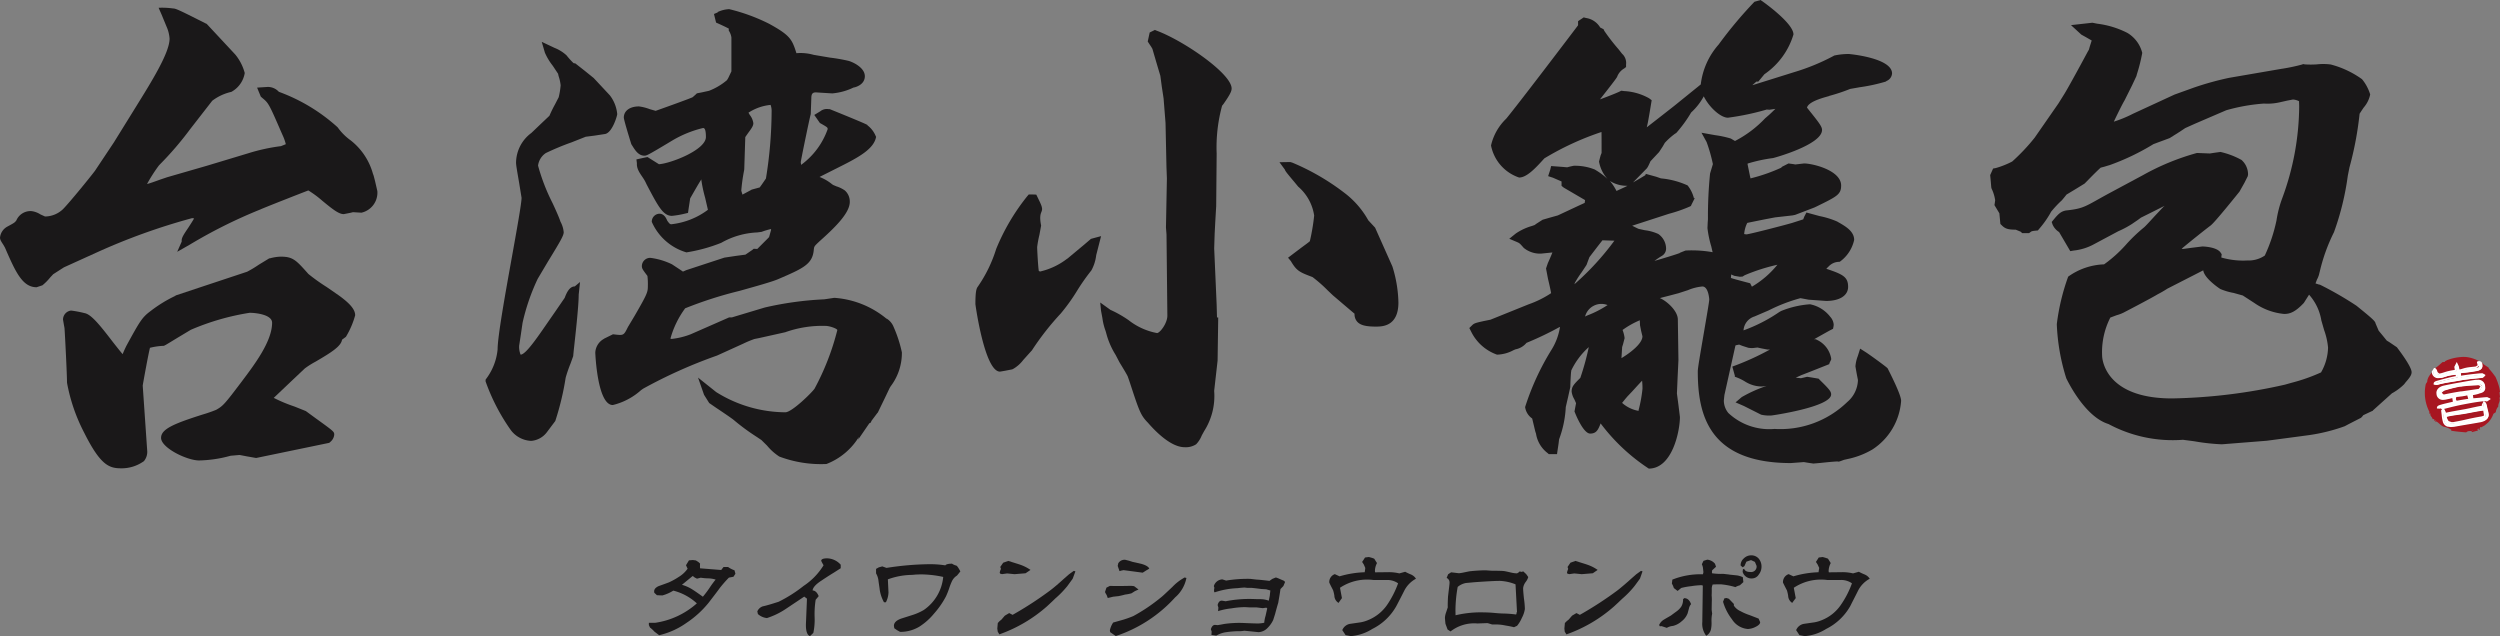 <svg xmlns="http://www.w3.org/2000/svg" width="128.454" height="32.685" viewBox="0 0 128.454 32.685"><rect x="0" y="0" width="128.454" height="32.685" fill="#808080" stroke="none"/><g transform="translate(-968.275 -340.178)"><path d="M1017,380.166l.132.083.1.089c-.011-.022-.012.037-.012.179l.005.06,1.086.086.119-.153h.235a1.267,1.267,0,0,0,.329.169l.047.177-.1.154-.235.045a6.577,6.577,0,0,0-.469.535c-.1.142-.293.392-.57.753a5.071,5.071,0,0,1-1.145,1.041,3.983,3.983,0,0,1-1.4.63l-.239-.181a1.832,1.832,0,0,0-.232-.215l-.058-.126v-.114h.315a4.1,4.1,0,0,0,2.151-1,2.789,2.789,0,0,0-1.209-.655,2.089,2.089,0,0,1-.564.248l-.278-.012-.137-.128-.005-.054c-.008-.114.065-.209.228-.285.257-.091.431-.156.526-.191a3.53,3.53,0,0,0,.5-.276,1.522,1.522,0,0,0,.464-.428l-.082-.179.152-.25.2-.017.148.02m-.709,1.253a2.024,2.024,0,0,1,.561.256c.06.037.231.153.515.356a5.308,5.308,0,0,0,.338-.447,4.871,4.871,0,0,1,.317-.433,1.41,1.41,0,0,0-.379-.063,2.529,2.529,0,0,1-.384-.034l-.194.05-.118-.06-.094-.073-.021.005Z" transform="translate(-12.979 -11.198)" fill="#1a1819"/><path d="M1026.617,380.364v.178l-.351.225c-.146.088-.358.222-.638.41-.3.194-.446.366-.455.508.127,0,.234.1.313.29l-.156.187a4.768,4.768,0,0,0-.054.889,3.288,3.288,0,0,1-.065.813l-.174.166c-.153-.06-.222-.285-.205-.671l.051-1.253-.139-.107-.916.612a3.879,3.879,0,0,1-1,.491.813.813,0,0,1-.466-.207l-.03-.135a.464.464,0,0,1,.284-.261c.184-.038.453-.119.81-.234a7.147,7.147,0,0,0,1.286-.816,3.386,3.386,0,0,0,1.024-1.059l-.064-.113-.057-.114c0-.087.107-.13.31-.13a.969.969,0,0,1,.693.329" transform="translate(-15.145 -11.167)" fill="#1a1819"/><path d="M1034.707,380.411a.665.665,0,0,0,.223.1c.039.013.112.114.208.3l-.173.212a.692.692,0,0,0-.258.287,3.237,3.237,0,0,0-.143.366,4.169,4.169,0,0,1-.162.41,4.407,4.407,0,0,1-.614.888,3.208,3.208,0,0,1-.764.679,1.9,1.9,0,0,1-.981.264l-.155-.086-.145-.1-.019-.124c0-.168.14-.3.419-.388l.57-.181a2.831,2.831,0,0,0,.544-.245,2.322,2.322,0,0,0,1-1.7,5.557,5.557,0,0,0-1.168-.13l-.247.009c-.129.014-.21.018-.243.018a3.694,3.694,0,0,0-1.186.228l.032.676a1.2,1.2,0,0,1-.132.5l-.1,0a1.917,1.917,0,0,1-.22-.652c-.009-.093-.034-.237-.06-.431a.964.964,0,0,0-.127-.4v-.23l.142-.08.18-.049.214.078a15.036,15.036,0,0,1,2.234-.191,5.12,5.12,0,0,1,.79.06c.04-.058.158-.086.346-.086" transform="translate(-17.518 -11.272)" fill="#1a1819"/><path d="M1039.566,383.987l-.081-.137-.022-.159.025-.284.093-.1.1-.081c.1-.116.155-.184.174-.2l.219-.13.175.091a18.22,18.22,0,0,0,1.931-1.255c.178-.134.42-.339.721-.613l.247-.216.245-.177.083.026-.135.367c0,.011-.1.141-.283.394a4.986,4.986,0,0,1-.622.639c-.078.079-.22.213-.423.4a7.479,7.479,0,0,1-2.446,1.438m.459-3.774c.367.115.562.175.589.186a2.216,2.216,0,0,1,.554.276l-.253.172-.567.047-.192-.019-.189-.019-.264.037-.1-.03-.017-.057.028-.1.036-.083-.036-.1.151-.218Z" transform="translate(-19.945 -11.217)" fill="#1a1819"/><path d="M1047.4,381.475c.227.009.542.009.948,0a1.363,1.363,0,0,1,.3.014l.227.171-.187.085-.174.111a2.163,2.163,0,0,1-.332.065c-.072.022-.178.048-.33.079l-.276.03-.281.068-.055-.148-.076-.128-.006-.049.069-.208.177-.09m3.832-.435.1.028a1.758,1.758,0,0,1-.582,1,7.125,7.125,0,0,1-3.047,1.984l-.288-.2-.016-.094a1.13,1.13,0,0,1,.17-.4l.524-.148a5.316,5.316,0,0,0,.51-.184,8.982,8.982,0,0,0,1.413-.952c.091-.068.284-.252.594-.545a2.554,2.554,0,0,1,.621-.48m-3.027-.912.181.046.176.057c.283.061.443.1.477.109.214.063.345.145.386.237l-.181.11-.156.1-.983-.13-.1.019-.092.027h-.02l-.091-.263.026-.129a.372.372,0,0,1,.374-.184" transform="translate(-22.101 -11.193)" fill="#1a1819"/><path d="M1058.021,381.406l.035-.005a1.742,1.742,0,0,1,.2.08c.127.054.2.084.212.093l.046.048v.027l-.081.191-.15.155c-.02.159-.06.394-.115.711-.047.151-.1.34-.159.567-.026.081-.057.184-.1.313a1.434,1.434,0,0,1-.3.418.679.679,0,0,1-.447.205c-.022,0-.265-.027-.735-.073a1.582,1.582,0,0,1-.356.024,4.922,4.922,0,0,0-.558.048,1.356,1.356,0,0,0-.526.18l-.25-.036.011-.171-.041-.123c.046-.149.122-.222.213-.222l.067.006.067.006.162-.026.16-.031a5.368,5.368,0,0,1,1.029-.052c.317.014.569.024.744.024a1.857,1.857,0,0,0,.3-.037,1.729,1.729,0,0,1,.071-.362c.038-.17.066-.3.083-.376l-.045-.037-.188.025-.325-.04h-.051l-.051,0-.245,0-.241-.013a4.529,4.529,0,0,0-.7.065,3.44,3.44,0,0,0-.68.141l.017-.179-.039-.135c.039-.152.107-.225.219-.225l.192.032a6.186,6.186,0,0,1,1.18-.119c.07,0,.166,0,.3.005s.225.006.291.006a1.234,1.234,0,0,1,.446.079l.052-.256c.013-.135.024-.226.031-.268l-.218-.063-.25-.014c-.091-.012-.254-.034-.485-.058h-.229l-.078-.009-.076-.009-.183.014-.184.02a4.159,4.159,0,0,0-1.164.215l-.03-.054.005-.11.015-.071-.03-.086a.48.48,0,0,1,.438-.347l.193.062a6.8,6.8,0,0,1,1.234-.088l.174.019.157.018c.14.006.357.03.664.066l.143-.1.161-.067" transform="translate(-24.216 -11.55)" fill="#1a1819"/><path d="M1065.211,379.943a1.821,1.821,0,0,1,.26.082l.143.225a.9.9,0,0,0-.106.413l.011.063.643-.007a2.284,2.284,0,0,1,.6.062l.3-.084a2.947,2.947,0,0,0,.3.141.554.554,0,0,1,.254.217,1.437,1.437,0,0,0-.6.614c-.091.182-.225.442-.407.79a2.875,2.875,0,0,1-1.236,1.176,2.4,2.4,0,0,1-1.1.369l-.271-.05-.171-.258a.524.524,0,0,1,.4-.323l.547-.079a1.765,1.765,0,0,0,.385-.116,2.186,2.186,0,0,0,.966-.772,4.875,4.875,0,0,0,.569-1.115.957.957,0,0,0-.591-.171h-.678a2.5,2.5,0,0,0-1.716.4l.1.529c-.016.027-.078.107-.175.248a.446.446,0,0,1-.214-.369,1.847,1.847,0,0,0-.063-.273c-.006-.014-.04-.086-.107-.21l-.091-.189a.427.427,0,0,1,.285-.437l.243.113a5.072,5.072,0,0,1,1.291-.21c.022-.131.03-.206.03-.223l-.075-.173-.086-.134.149-.228.2-.025" transform="translate(-26.587 -11.141)" fill="#1a1819"/><path d="M1075.119,381.044l.079-.046.061-.055.083.024.1-.024.149.139.106.151a.741.741,0,0,1-.132.253.646.646,0,0,0-.131.317c0,.117.017.3.042.532a4.7,4.7,0,0,1,.048.538,1.387,1.387,0,0,1-.152.451,1.672,1.672,0,0,1-.25.414l-.159.073c-.094-.027-.245-.057-.448-.091a2.337,2.337,0,0,0-.447-.051h-.23l-.23-.07-.524.019a1.964,1.964,0,0,0-1.379.409l-.154-.1-.108-.294-.016-.156-.011-.138a.9.9,0,0,1,.055-.276c.053-.156.081-.246.091-.271-.006-.127,0-.315.013-.564.045-.39.078-.626.078-.705a.253.253,0,0,0-.149-.245l.076-.189.155-.1.2.024.2.024a2.147,2.147,0,0,0,.25-.04l.282-.058a8.071,8.071,0,0,1,.842-.053l.165.012.156.01c.318,0,.524.006.624.017.057.008.17.032.335.071a1.621,1.621,0,0,0,.337.048m-.945.387q-.288,0-1.221.065c-.1.008-.251.024-.468.043a.923.923,0,0,0-.42.2,6.869,6.869,0,0,0-.115,1.226l.005.231a5.624,5.624,0,0,1,1.5-.146c.111,0,.277.006.5.027s.39.03.5.03a6.127,6.127,0,0,1,.612.05l.017-.035.005-.07.023-.018-.076-1.427a2.415,2.415,0,0,0-.862-.179" transform="translate(-28.898 -11.405)" fill="#1a1819"/><path d="M1080.043,383.987l-.084-.137-.017-.159.025-.284.1-.1.1-.081c.1-.116.157-.184.174-.2l.219-.13.176.091a18.518,18.518,0,0,0,1.931-1.255c.174-.134.415-.339.72-.613l.246-.216.245-.177.078.026-.128.367c-.006.011-.1.141-.287.394a4.78,4.78,0,0,1-.619.639c-.084.079-.222.213-.427.4a7.418,7.418,0,0,1-2.445,1.438m.458-3.774c.367.115.565.175.589.186a2.125,2.125,0,0,1,.554.276l-.249.172-.569.047-.187-.019-.194-.019-.261.037-.1-.03-.016-.057.03-.1.032-.083-.032-.1.148-.218Z" transform="translate(-31.286 -11.217)" fill="#1a1819"/><path d="M1087.992,382.018c.16,0,.279.1.354.307a.505.505,0,0,0-.11.225l-.066.245a.949.949,0,0,1-.305.409,1.027,1.027,0,0,1-.448.24.783.783,0,0,0-.318.1l-.268-.088-.092.008-.034-.068a.611.611,0,0,1,.263-.285c.073-.045.189-.111.343-.2.017-.012.107-.081.271-.2a.985.985,0,0,0,.266-.268.7.7,0,0,0,.086-.37l.06-.055m1.181-1.977a.576.576,0,0,1,.4.21l.053.154-.2.183-.011.1.011.053a3.349,3.349,0,0,0,.582.029l.277.032c.01.007.131.017.362.041a1,1,0,0,1,.357.1l.027.251-.182.164a.882.882,0,0,0-.227.093,3.859,3.859,0,0,0-.742-.143l-.217,0-.208.008a.532.532,0,0,0-.047.267c0,.181-.006.284-.006.3a2.4,2.4,0,0,1,.006.334l-.006.4.025.2a1.759,1.759,0,0,0-.032.41,1.571,1.571,0,0,1-.03.4.51.51,0,0,1-.243.324,1.007,1.007,0,0,1-.2-.714c0-.189.012-.809.025-1.867l-.076-.019a4.41,4.41,0,0,0-.533.053,3.435,3.435,0,0,0-.5.091l-.186.153-.194-.15a.931.931,0,0,0-.1-.226l.024-.206a3.9,3.9,0,0,1,1.571-.274l.025-.107-.025-.24a.759.759,0,0,0-.055-.168l.084-.177Zm.995,1.97.119.04.256.266v.086a.794.794,0,0,0,.343.285,2.716,2.716,0,0,0,.462.2c.26.1.412.16.468.182l.078.182q0,.132-.255.251a.933.933,0,0,1-.376.1,1.062,1.062,0,0,1-.818-.5,2.7,2.7,0,0,1-.458-.9l.07-.176Zm1.259-2.193a.5.5,0,0,1,.392.168.626.626,0,0,1,.144.42.635.635,0,0,1-.136.392.415.415,0,0,1-.347.207.469.469,0,0,1-.487-.342l.014-.125.063-.028c.04.108.146.164.324.164a.28.28,0,0,0,.316-.314l-.086-.205-.2-.093-.239.082-.1.227-.089.062-.107-.094a.47.47,0,0,1,.166-.364.533.533,0,0,1,.375-.157" transform="translate(-33.181 -11.106)" fill="#1a1819"/><path d="M1097.595,379.943a2.187,2.187,0,0,1,.263.082l.141.225a.946.946,0,0,0-.109.413l.011.063.644-.007a2.292,2.292,0,0,1,.6.062l.3-.084a2.63,2.63,0,0,0,.3.141.569.569,0,0,1,.258.217,1.428,1.428,0,0,0-.6.614c-.089.182-.225.442-.4.79a2.9,2.9,0,0,1-1.24,1.176,2.4,2.4,0,0,1-1.1.369l-.271-.05-.171-.258a.527.527,0,0,1,.4-.323l.545-.079a1.756,1.756,0,0,0,.387-.116,2.139,2.139,0,0,0,.961-.772,4.735,4.735,0,0,0,.575-1.115.956.956,0,0,0-.592-.171h-.676a2.513,2.513,0,0,0-1.72.4l.1.529c-.016.027-.08.107-.181.248a.452.452,0,0,1-.209-.369,1.989,1.989,0,0,0-.062-.273c-.009-.014-.044-.086-.109-.21l-.094-.189a.43.43,0,0,1,.289-.437l.245.113a5.048,5.048,0,0,1,1.291-.21c.021-.131.035-.206.035-.223l-.08-.173-.088-.134.146-.228.21-.025" transform="translate(-35.658 -11.141)" fill="#1a1819"/><path d="M1146.54,367.928l.058.051Z" transform="translate(-49.945 -7.775)" fill="#a71621" fill-rule="evenodd"/><path d="M1142.256,370.435l-.061-.037Z" transform="translate(-48.728 -8.467)" fill="#a71621" fill-rule="evenodd"/><path d="M1143.051,370.706l.051.007Z" transform="translate(-48.968 -8.553)" fill="#a71621" fill-rule="evenodd"/><path d="M1144.742,370.872l.029.029-.06.009Z" transform="translate(-49.433 -8.6)" fill="#a71621" fill-rule="evenodd"/><path d="M1145.2,367.283l.026.156-.029.042.029.239-.031.029c.061.205-.071.278-.056.455a.492.492,0,0,0-.128.289l-.124.085a1.249,1.249,0,0,1-.266.442l-.181.153-.181.1-.041-.018-.044.08.04.032-.088.043.024-.069-.084.015.025.08-.3.081-.037-.056c-.145.007-.173-.007-.268.071-.274-.025-.527-.043-.768-.087l0-.059-.147-.072-.158-.058c-.214-.017-.3-.212-.469-.288l-.041.032.01-.1-.081.039.02-.089h-.088c-.023-.123-.146-.153-.11-.287l-.074,0,.022-.08a2.137,2.137,0,0,1-.188-1.44l.073-.112c.01-.283.233-.417.33-.633a5.341,5.341,0,0,0,.453-.377l.108-.007.033-.042.1-.053a2.5,2.5,0,0,1,.719-.16,1.377,1.377,0,0,1,.37.016,2.049,2.049,0,0,1,.755.311l.021.043.266.176.006.037.168.2.177.236a3.077,3.077,0,0,1,.207.6m-.051.058-.06-.051Zm-2.519,1.956-.051-.007Zm1.144.151.06-.009-.029-.028Z" transform="translate(-48.497 -7.137)" fill="#a71621" fill-rule="evenodd"/><path d="M1142.38,368.4l-.154-.01c-.014-.079.276-.146.822-.269l-.04-.275c-.262.057-.4.086-.407.086-.212.041-.363-.032-.4-.236s.094-.34.342-.4c.2-.045.478-.1.822-.16s.612-.109.821-.137c.26-.031.39.075.423.271s-.043.294-.257.331a1.586,1.586,0,0,1-.4.091l.038.25c.562-.037.853-.1.87-.021l-.14.093-.1-.022c-.389.033-.748.108-1.078.165s-.685.146-1.066.249l-.1-.009m.792-1.727a2.929,2.929,0,0,0-.369.05c-.158.037-.289.091-.386.11-.248.042-.416-.023-.446-.207-.026-.131.017-.2.075-.214.039-.007.095.047.127.179.019.08.07.123.184.1s.239-.077.4-.115c.224-.051.339-.062.392-.073l-.027-.186.076-.155.065.134c0,.007.022.076.046.2l.069-.015c.094-.012.226-.073.4-.1s.311-.031.4-.045c.117-.023.148-.053.137-.13-.014-.139-.06-.135-.014-.144a.131.131,0,0,1,.174.118c.032.18-.055.271-.3.311-.085.014-.215.032-.392.06s-.307.03-.4.047l-.015.032.014.19c.391-.068.733-.1,1.016-.131.16-.01.22-.01.23.042l-.108.1-.1.018c-.388.035-.751.075-1.081.13s-.693.1-1.075.2l-.087.022-.116-.01c-.011-.053.032-.092.186-.13a9.774,9.774,0,0,1,.976-.238Zm-.549,2.023c.33-.07.656-.128.979-.183s.626-.143.947-.188c-.019-.165.011-.233.054-.241s.095.121.144.376a1.647,1.647,0,0,1,.059.263c.02.184-.132.318-.4.366-.666.117-.669.113-1.331.23a.722.722,0,0,1-.338-.009.314.314,0,0,1-.207-.245,2.566,2.566,0,0,1-.051-.312c-.032-.188-.041-.285,0-.293s.1.073.141.235m.766-1.421a7.886,7.886,0,0,0-.847.212c-.121.03-.166.081-.153.174l.174.15.006-.045c.57-.119.867-.153.876-.158l.89-.129.018.014.129-.2c-.02-.092-.09-.1-.223-.092-.194.025-.493.012-.87.078m-.34,1.9c.667-.121.664-.153,1.329-.269.14-.026.249-.04.271-.1.006-.024-.024-.132-.045-.306-.326.035-.647.108-.976.168s-.664.083-.99.167a.6.6,0,0,0,.121.284.324.324,0,0,0,.289.058m.728-1.472-.3.059-.341.039c-.03.125-.061.2.04.284.218-.042.465-.082.675-.113Z" transform="translate(-48.663 -7.252)" fill="#fff"/><path d="M1142.362,368.388v-.045l-.152-.009,0,.044.042-.008-.012,0h.012v0l-.012,0h0l.009.005v-.005h-.009l.009.005a.549.549,0,0,1,.206-.086c.137-.04.333-.083.585-.14l.04-.009-.046-.315-.007-.048-.047.01c-.132.029-.229.051-.3.065l-.079.017-.019,0h-.01l-.1.011a.226.226,0,0,1-.248-.209l-.007-.054c0-.139.1-.243.315-.292s.476-.1.818-.16.615-.11.819-.138l.084-.005a.257.257,0,0,1,.291.238l0,.081c0,.117-.052.161-.228.2a1.447,1.447,0,0,1-.392.091l-.045.008.04.294.007.041.042,0c.367-.025.623-.06.752-.06l.069.006.006,0,.01-.009h-.014l0,.008.01-.009h-.014l.045-.008-.026-.037-.121.081-.085-.017h-.009c-.392.035-.754.109-1.086.166s-.684.146-1.068.25l.011.043,0-.046-.1-.008,0,.045,0,.044.1.01h.018c.38-.1.732-.186,1.058-.247s.691-.133,1.077-.164l0-.046-.009.044.1.021.017,0,.154-.1.025-.017-.006-.03-.16-.076c-.143,0-.392.037-.758.06l.005.045.042-.005-.034-.25-.045.007.006.045a2.077,2.077,0,0,0,.3-.062l.073-.024.02-.009h0l-.006-.016,0,.016h0l-.006-.016,0,.016c.186-.027.3-.125.3-.286l-.01-.1a.346.346,0,0,0-.378-.313l-.094,0c-.21.028-.487.078-.824.138s-.617.114-.822.16c-.233.051-.384.189-.384.381l.007.069a.318.318,0,0,0,.336.284l.115-.012-.009-.045v.047c.029,0,.15-.033.416-.089l-.009-.045-.046.007.043.274.042-.005-.008-.046c-.27.064-.475.109-.618.151s-.226.063-.242.159v.011l0,.037.194.011v-.044m.792-1.725-.009-.044a2.637,2.637,0,0,0-.368.047c-.166.04-.3.094-.386.11l-.123.011c-.165,0-.245-.057-.269-.181l-.006-.065.042-.1,0,0,0,0,0,0,0,0,.029.023.051.122.171.14.067-.005c.114-.019.242-.079.4-.117.222-.051.333-.062.391-.074l.04-.01-.033-.21.03-.062.025.05.041-.018h-.045c0,.035.026.082.046.207l.009.046.115-.024c.1-.014.228-.074.4-.1s.307-.03.4-.048l.177-.148v-.029l-.026-.112-.008-.024,0-.007-.031.011h.031v-.011l-.031.011h-.006l.013.037.024-.037h-.037l.013.037h.005l.041-.005.081.086.008.058c0,.108-.06.161-.267.2-.083.014-.216.032-.392.059s-.3.029-.4.048l-.024,0-.025.055-.006.01.015.2,0,.05.05-.008c.39-.067.73-.1,1.013-.129l.119-.006.058.006,0,0,.045-.006-.031-.033-.1.088-.083.014.006.045,0-.045c-.389.036-.754.073-1.085.13s-.692.1-1.079.2l-.082.017-.106-.01-.006.046.044-.011v-.007l.021-.022.133-.048c.273-.075.592-.168.971-.236l.052-.011-.071-.193-.014-.04-.039.01.009.044-.04.017.053.143.042-.014-.009-.045c-.386.071-.707.163-.98.239-.132.033-.214.071-.219.156v.025l.006.032.15.015h.006l.1-.024c.379-.1.744-.135,1.073-.2s.689-.094,1.078-.132h0l.1-.016h.013l.117-.106.016-.017,0-.023-.149-.086-.125.005c-.286.027-.63.063-1.022.13l.007.045.045,0-.015-.18.014-.023-.044-.017.009.042c.09-.015.225-.024.4-.045s.307-.045.393-.06c.214-.03.344-.126.34-.289l-.006-.072a.166.166,0,0,0-.171-.16l-.054.005-.026.006-.032.046.035.14v.02l-.1.06c-.081.015-.219.02-.4.047s-.317.087-.4.1l-.071.015.009.045.042-.008-.031-.145-.011-.039,0-.011-.016,0h.016v0l-.016,0h.016v-.01l-.067-.143-.04-.083-.121.238-.006.012.032.2.045-.006-.011-.043a3.955,3.955,0,0,0-.392.073c-.165.039-.3.1-.4.113l-.048.006-.086-.071c-.034-.131-.081-.21-.164-.214h-.017l-.116.185.008.08a.319.319,0,0,0,.358.256l.137-.011c.109-.024.234-.076.392-.113a2.919,2.919,0,0,1,.371-.047l-.013-.045-.04.017Zm-.549,2.021.009.045c.328-.071.652-.127.978-.185s.63-.14.945-.186l.046-.006-.007-.043-.006-.091.012-.089.011-.015-.005-.016v.016h.005l-.005-.016v0l-.006.012h.006V368.1l-.006.012a.9.9,0,0,1,.1.343,1.264,1.264,0,0,1,.058.259v.03c0,.134-.119.242-.36.287-.666.117-.667.113-1.33.23l-.16.014-.158-.022a.266.266,0,0,1-.173-.211,1.807,1.807,0,0,1-.05-.31l-.027-.218,0-.032-.015-.007,0,.014.013-.008-.015-.007,0,.014h0l0-.008v.008h0l0-.008v.008l0,0,.083.2.011.041.043-.009-.009-.045.041-.011c-.047-.155-.068-.256-.171-.271l-.019,0,.009.045,0-.045-.068.113.029.233a1.542,1.542,0,0,0,.052.315.362.362,0,0,0,.233.278l.186.024.174-.014c.664-.119.667-.113,1.331-.231.255-.045.432-.176.435-.376l0-.04a1.184,1.184,0,0,0-.058-.267,1.754,1.754,0,0,0-.066-.286l-.115-.126h-.012l-.1.19.007.1.043-.006-.006-.045c-.325.048-.629.132-.949.189s-.648.112-.981.184l.01.043.041-.011Zm.767-1.421-.009-.044a8.017,8.017,0,0,0-.849.213l-.19.185.005.04,0,.014.184.163.06.053.022-.123-.048-.009.01.044c.574-.119.854-.151.882-.161l-.016-.041.006.043c.014,0,.308-.043.891-.13l-.006-.043-.031.033.019.015.04.034.155-.249.011-.014,0-.018-.193-.131-.076,0c-.189.025-.491.012-.875.079l.009.044.009.045c.371-.066.665-.054.867-.078h.065l.107.058.043-.009-.039-.025-.13.2.04.026.032-.034-.022-.016-.014-.014-.02,0-.884.13h-.01l0,0,0,.012,0-.014,0,0,0,.012,0-.014c-.04.006-.338.048-.87.158l-.031.007-.014.075.045.007.03-.032-.174-.151-.03.033.046-.008,0-.024.122-.1a7.237,7.237,0,0,1,.843-.212Zm-.34,1.9.01.045c.67-.119.666-.153,1.327-.269.135-.03.256-.028.305-.132l0-.029c0-.05-.028-.145-.044-.3l-.009-.045-.041.005c-.331.035-.654.109-.98.168s-.661.083-.992.166l-.042.01.009.043a.618.618,0,0,0,.135.31l.223.078.106-.009-.01-.045-.005-.044-.091.008-.161-.054a.586.586,0,0,1-.11-.26l-.044.007.012.043c.323-.082.662-.111.986-.167s.652-.132.971-.167l0-.045-.045.006c.02.155.045.266.044.287h0c0,.019-.092.053-.238.073-.664.119-.661.15-1.324.27Zm.728-1.472-.009-.044-.3.059-.336.035-.031.006-.006.029-.03.167.084.163.013.016.022-.007c.215-.04.464-.079.674-.112l.051-.007-.09-.316-.011-.04-.042.008.009.044-.045.014.079.267.042-.013,0-.045c-.212.031-.461.071-.682.113l.011.045.027-.037-.051-.092.031-.145-.047-.009.006.043.342-.037h0l.3-.058-.009-.045-.045.014Z" transform="translate(-48.646 -7.235)" fill="#fff"/><path d="M976.425,340.73l.158.36.247.6a1.825,1.825,0,0,1,.158.624c0,.726-.921,2.2-1.731,3.506l-1.133,1.828-.971,1.458c-.2.271-1.3,1.625-1.637,1.964a1.355,1.355,0,0,1-.927.382l-.236-.107a1.105,1.105,0,0,0-.453-.169.788.788,0,0,0-.783.474c-.081.111-.1.125-.453.315a.722.722,0,0,0-.388.572c0,.105.055.191.166.361l.084.144c.539,1.238.894,2.045,1.629,2.045l.3-.1a2.8,2.8,0,0,0,.407-.412l.148-.158.551-.353,1.657-.752a32.122,32.122,0,0,1,4.93-1.776l.1.014c-.077.139-.216.351-.3.481-.245.36-.338.513-.338.652l0,.06-.23.523.629-.358a25.642,25.642,0,0,1,3.657-1.823c.132-.067,2.1-.839,2.452-.972a5.3,5.3,0,0,1,.709.523c.539.446.857.694,1.109.694l.335-.065.14-.035.437.026a1.054,1.054,0,0,0,.816-1.11l-.115-.5-.073-.285-.009-.025-.032-.087a3.291,3.291,0,0,0-1.14-1.707,2.89,2.89,0,0,1-.672-.673,9.19,9.19,0,0,0-3.02-1.824.764.764,0,0,0-.574-.25l-.544.035.191.465.137.117c.258.216.316.325.9,1.675l.084.189a2.41,2.41,0,0,1,.163.461l-.248.1a9.69,9.69,0,0,0-1.684.367l-2.108.636-2.052.593-.37.125c-.2.073-.567.207-.667.222a8.235,8.235,0,0,1,.609-.951l.048-.05a16.8,16.8,0,0,0,1.557-1.814l1.135-1.46a2.544,2.544,0,0,1,.967-.453l.033-.012.043-.027a1.346,1.346,0,0,0,.627-.934,2.509,2.509,0,0,0-.489-.952l-1.431-1.535-.032-.036-.066-.03-.344-.173c-1.072-.543-1.206-.59-1.319-.59a4.061,4.061,0,0,0-.747-.035m5.713,12.867-.032.011v0l-.521.317a5.953,5.953,0,0,1-.607.366l-3.736,1.24.086-.018a6.851,6.851,0,0,0-1.313.8c-.441.326-.551.521-1.254,1.806l-.094.2-.089.207c-.14-.164-.346-.426-.512-.638-.674-.878-1.109-1.414-1.45-1.471a5.469,5.469,0,0,0-.687-.13.468.468,0,0,0-.413.468l.052.3.024.13c.028.374.129,2.4.129,2.807a9.053,9.053,0,0,0,.88,2.566c.854,1.71,1.3,1.835,1.925,1.835a1.956,1.956,0,0,0,1.111-.344l.025-.015.024-.026a.747.747,0,0,0,.154-.544l-.229-3.323c.051-.305.29-1.623.373-1.94a3.306,3.306,0,0,1,.676-.1c.059,0,.059,0,.713-.4l.712-.427a12.591,12.591,0,0,1,3.02-.872c.321,0,1.154.094,1.154.511,0,.96-.908,2.154-1.567,3.03-.882,1.167-.956,1.246-1.308,1.445a7.292,7.292,0,0,1-.694.241c-1.507.479-2.136.752-2.136,1.2,0,.51,1.327,1.16,1.957,1.16a6.454,6.454,0,0,0,1.615-.242l.464-.04.369.071.479.084,3.741-.775.038-.019.029-.029a.546.546,0,0,0,.205-.365c0-.165,0-.165-.966-.862l-.492-.36-.589-.236a7.7,7.7,0,0,1-1.06-.443l.894-.849.7-.661a4.332,4.332,0,0,1,.551-.349c.818-.478,1.316-.793,1.363-1.13l.2-.148.037-.063a4.328,4.328,0,0,0,.438-1.043c0-.289-.253-.6-.852-1.029l-.61-.422a9.636,9.636,0,0,1-.941-.672c-.638-.717-.792-.89-1.429-.89a2.311,2.311,0,0,0-.562.091" transform="translate(0 -0.15)" fill="#1a1819"/><path d="M1014.874,341l-.2.086.108.441.222.1c.087.041.307.14.436.215l-.012.079.042.077a.85.85,0,0,1,.1.294v1.743l-.161.337-.066.112a3.2,3.2,0,0,1-.925.549l-.366.08-.256.05-.055.054-.163.145c-.213.1-1.648.611-1.9.7l-.305-.087a2.38,2.38,0,0,0-.553-.14c-.47,0-.778.227-.778.572,0,.139.378,1.344.381,1.354l.009.022.043.067c.141.228.317.516.624.516.11,0,.172-.024,1.115-.588l.333-.2a5.733,5.733,0,0,1,1.563-.633c.047,0,.15,0,.15.459,0,.676-1.846,1.371-2.414,1.4l-.588-.369-.109.022-.46.1.025.2c-.023.38.276.637.435.952l.067.14c.6,1.14.849,1.609,1.3,1.609a4.658,4.658,0,0,0,.652-.111l.173-.042.026-.189.085-.558.194-.338c.194-.337.3-.517.381-.636v.046a7.139,7.139,0,0,0,.192.893l.144.624a3.832,3.832,0,0,1-1.876.742c-.055,0-.088,0-.217-.189-.048-.115-.155-.352-.4-.352a.408.408,0,0,0-.391.419,2.808,2.808,0,0,0,1.78,1.568,8.306,8.306,0,0,0,1.788-.491,4.075,4.075,0,0,1,1.849-.534l.229-.031.019-.008a4.138,4.138,0,0,1,.453-.135l.014.035-.105.378-.106.109-.5.5-.184-.009-.076.063-.349.239-.481.063-.6.09-1.956.642-.174.076-.126-.086-.438-.289a3.558,3.558,0,0,0-1.109-.331.429.429,0,0,0-.438.417c0,.128.043.186.223.428l.063.084a3.494,3.494,0,0,1,.022.514c0,.315-.022.4-.684,1.542l-.316.528-.019.031c-.222.447-.222.447-.7.391l-.073-.009-.451.223-.015.013a.854.854,0,0,0-.443.7c0,.028.1,2.7.9,2.7a3.341,3.341,0,0,0,1.449-.763l.109-.077a25.141,25.141,0,0,1,3.793-1.7l1.363-.619a5.374,5.374,0,0,1,.564-.234l.237-.047,1.344-.3a5.668,5.668,0,0,1,2.091-.325c.155,0,.544.117.587.211a13.027,13.027,0,0,1-1.17,3.012c-.146.215-1.17,1.215-1.5,1.215a6.763,6.763,0,0,1-3.556-1.039l-.932-.744.309.885.265.422.339.234c.292.194.831.557.936.649a11.145,11.145,0,0,0,1.168.858l.24.161.291.288a2.762,2.762,0,0,0,.629.561,6.088,6.088,0,0,0,2.421.382,3.383,3.383,0,0,0,1.668-1.392l-.042.143.576-.841.071-.035.046-.1.3-.4.03-.029,0-.009.355-.732.246-.516.052-.083a2.835,2.835,0,0,0,.574-1.743,6.633,6.633,0,0,0-.464-1.393l.045.1a.9.9,0,0,0-.382-.453l.057.056a4.72,4.72,0,0,0-2.73-1.111l-.3.045-.218.032a16.961,16.961,0,0,0-3.052.42s-1.5.45-1.684.507h-.145l-1.982.87a3.813,3.813,0,0,1-.978.238l-.06-.015a4.762,4.762,0,0,1,.758-1.559,20.519,20.519,0,0,1,2.792-.895c.906-.254,1.689-.473,1.99-.605,1.281-.552,1.76-.762,1.826-1.5.019-.184.019-.184.3-.448.75-.669,1.55-1.434,1.55-2.018a.755.755,0,0,0-.251-.587,1.564,1.564,0,0,0-.435-.213l-.172-.073-.061-.043a2.335,2.335,0,0,0-.492-.306h0l-.079-.037-.064-.021.035-.021.809-.407c1-.5,1.854-.926,2.037-1.532l.026-.1-.043-.094a1.3,1.3,0,0,0-.4-.5c-.027-.03.243.055-1.578-.687l-.358-.145h-.054a.535.535,0,0,0-.432.107l-.312.19.287.412c.4.227.4.23.4.322a3.858,3.858,0,0,1-1.363,1.831l-.019-.135c.019-.168.456-2.28.507-2.445l.007-.032.029-.812c0-.245.081-.3.242-.3l.274.018.56.034a3.134,3.134,0,0,0,1.212-.362l-.122.068c.506-.125.584-.422.584-.586,0-.444-.6-.723-.83-.79a8.654,8.654,0,0,0-.957-.168l-.846-.144a2.493,2.493,0,0,0-.883-.084c-.223-.72-.332-.923-1.4-1.51a9.529,9.529,0,0,0-2.054-.753,1.534,1.534,0,0,0-.594.149m2.721,4.769a.921.921,0,0,1,.053.356,21.936,21.936,0,0,1-.292,3.428l-.2.292-.119.166-.419.114-.014.012-.454.243-.061-.2a9.152,9.152,0,0,1,.145-1.043l.008-.06s.05-1.537.053-1.653l.135-.194c.188-.252.279-.382.279-.519a.87.87,0,0,0-.18-.42l-.07-.12a2.513,2.513,0,0,1,1.14-.4m-11.6-2.683a3.046,3.046,0,0,0,.405.673l.272.41-.021-.1.046.214a2.19,2.19,0,0,1,.107.477,3.852,3.852,0,0,1-.1.615l-.2.386a6.3,6.3,0,0,0-.276.566l-.449.425-.48.459a1.919,1.919,0,0,0-.786,1.532c0,.116.05.4.153,1l.13.8c0,.28-.255,1.7-.5,3.061-.343,1.908-.731,4.068-.731,4.726a2.982,2.982,0,0,1-.568,1.487l-.05.07v.089a10.229,10.229,0,0,0,1.295,2.5,1.381,1.381,0,0,0,1.047.556,1.116,1.116,0,0,0,.8-.436l.441-.587.007-.024a14.114,14.114,0,0,0,.525-2.2,6.87,6.87,0,0,1,.25-.726l.139-.387v-.026l.027-.277c.074-.672.253-2.244.253-2.846l.068-.654-.27.227c-.284,0-.43.358-.518.587l-.487.709-.364.525c-.571.829-1.155,1.684-1.414,1.684a1.067,1.067,0,0,1-.074-.46l.086-.564.089-.61a10.716,10.716,0,0,1,.777-2.26l.531-.895c.669-1.088.806-1.34.806-1.505a1.393,1.393,0,0,0-.167-.541c-.054-.171-.2-.51-.4-.939a10.094,10.094,0,0,1-.751-1.938.91.91,0,0,1,.4-.646,13.157,13.157,0,0,1,1.319-.549l.73-.289.455-.058.547-.084c.374-.083.617-.944.617-1.021a1.858,1.858,0,0,0-.38-.966l-.828-.887-.462-.373-.481-.378-.092-.015a3.911,3.911,0,0,1-.362-.4,1.974,1.974,0,0,0-.613-.383l-.661-.312Z" transform="translate(-9.714 -0.189)" fill="#1a1819"/><path d="M1046.854,342.451l-.1.461.073.112.109.163.058.1.209.716.2.671.074.557.1.656-.008-.05.1,1.259.048,2.272.022.575-.048,2.524.028.358.044,4.174c0,.393-.384.892-.532.892a3.371,3.371,0,0,1-1.466-.667,5.784,5.784,0,0,0-.928-.526l-.524-.377.041.421.071.38a3.034,3.034,0,0,0,.164.661l.074.263a4.062,4.062,0,0,0,.444.972l.18.346.053.092c.088.143.355.58.389.669l.1.288c.484,1.476.556,1.7.936,2.086.41.473,1.192,1.257,1.883,1.257a.969.969,0,0,0,.594-.151,1.4,1.4,0,0,0,.289-.454l.119-.217a3.351,3.351,0,0,0,.518-2.072l.076-.674.1-.884.032-2.213h-.063c-.007-.263-.017-.645-.017-.645l-.127-2.908.024-.751.03-.579.049-.841.024-2.7a8.136,8.136,0,0,1,.279-2.457l.061-.074c.33-.47.429-.659.429-.81,0-.762-2.462-2.454-3.843-2.968l-.1-.042-.265.131m6.666,6.666.277.379c.026.081.081.154.5.651l.182.222a2.424,2.424,0,0,1,.824,1.489,10.58,10.58,0,0,1-.222,1.318c-.073.07-.322.245-.467.354l-.653.494.146.176c.3.511.456.57,1.111.818a7.053,7.053,0,0,1,.778.683l.263.25c.011.009.973.83,1.118.95l0,.01a.577.577,0,0,0,.132.394c.16.183.437.258.961.258.317,0,1.162,0,1.162-1.236a6.587,6.587,0,0,0-.31-1.855l-.888-1.992-.35-.378a4.537,4.537,0,0,0-1.247-1.426,11.943,11.943,0,0,0-2.658-1.538l-.1-.03Zm-12.883,1.658-.073.085a10.862,10.862,0,0,0-1.6,2.715,7.1,7.1,0,0,1-.952,1.949c-.069.091-.115.272-.115.883,0,.033.474,3.47,1.263,3.47l.264-.045.349-.068.045-.016a1.721,1.721,0,0,0,.536-.469l.425-.472.02-.019.025-.04a13.928,13.928,0,0,1,1.455-1.854,9.535,9.535,0,0,0,.859-1.2,10.666,10.666,0,0,1,.718-1.018,2.122,2.122,0,0,0,.248-.784l.25-.977-.271.072-.249.068-.344.294-.854.712-.035.022a3.6,3.6,0,0,1-1.383.651l-.062-.03c-.035-.135-.086-1.091-.086-1.228a5.4,5.4,0,0,1,.115-.623l.089-.48c-.178-.9.243-.569-.071-1.224l-.178-.368-.167-.006Z" transform="translate(-19.507 -0.6)" fill="#1a1819"/><path d="M1088.054,340.2l-.244.068a21.458,21.458,0,0,0-1.843,2.2,3.75,3.75,0,0,0-.917,2.048l-1.374,1.111s-.892.7-1.4,1.092l.04-.173c.011-.048.047-.211.167-.946l.045-.272-.132-.1a2.921,2.921,0,0,0-1.281-.37l-.149-.019-.072.037c-.149.073-.6.255-1.024.409l.005-.006c.487-.619.81-1.032.875-1.147a.818.818,0,0,1,.362-.433l.1-.078v-.132a.643.643,0,0,0-.2-.546l.051.068-.242-.307a10.186,10.186,0,0,1-.727-.939l-.038-.086-.173-.087a1.02,1.02,0,0,0-.726-.489l-.12-.032-.291.194v.212c-.376.5-3.074,4.053-3.693,4.8a2.763,2.763,0,0,0-.78,1.375,2.176,2.176,0,0,0,1.443,1.648c.375,0,.806-.439,1.251-.934l.047-.051a14.573,14.573,0,0,1,2.935-1.355c.005.183.005.49.005,1.077l-.052.133-.08.306a1.766,1.766,0,0,0,.441.9,3.6,3.6,0,0,0-.669-.492,2.723,2.723,0,0,0-1.078-.188l-.183.04-.149.039-.234-.021-.588-.044-.047.193-.107.326.248.081.441.192,0,.048,0,.178.113.091,1.071.626.022.014v.017l-.017.127-.238.109-1.142.534-.383.107-.4.116-.312.2-.1.072-.127.045a2.876,2.876,0,0,0-.837.389l-.336.271.4.17c.132.059.132.059.345.3a1.321,1.321,0,0,0,.889.293l.582-.059c-.072.186-.186.443-.235.55l-.093.273.1.525c.05.21.13.552.162.743a5.191,5.191,0,0,1-1.161.575l-1.954.788-.35.071c-.394.089-.492.108-.6.222l-.138.135.086.169a2.358,2.358,0,0,0,1.338,1.2,1.893,1.893,0,0,0,.846-.23l.1-.043a.962.962,0,0,0,.567-.333,16.41,16.41,0,0,0,1.687-.806l.035-.012a3.15,3.15,0,0,1-.468,1.224,13.214,13.214,0,0,0-1.324,2.891.852.852,0,0,0,.363.589l.157.657.041.128a1.552,1.552,0,0,0,.584.984l.071.061h.423l.025-.176.052-.346.03-.24a5.467,5.467,0,0,0,.343-1.657l.116-.5.117-.528c0-.115.026-.7.044-.8l.005-.024v-.027a3.807,3.807,0,0,1,.9-1.2,13.211,13.211,0,0,1-.435,1.582c-.34.336-.446.452-.446.705a1.038,1.038,0,0,0,.142.4l.085.194-.08.426.029.071c.044.11.431,1.065.777,1.065.312,0,.407-.181.537-.522a9.805,9.805,0,0,0,2.474,2.321c1.217,0,1.6-1.943,1.6-2.651l-.079-.643-.075-.565.035-.811.043-.912-.031-2.078c0-.441-.561-.948-.923-1.1.176-.048.361-.094.485-.126l.469-.124.484-.157a2.475,2.475,0,0,1,.745-.19c.318,0,.354.66.354.666,0,.115-.146.942-.259,1.61-.2,1.174-.33,1.9-.33,2.089,0,2.193.543,4.708,4.785,4.708l.668-.051.2.034.287.042.379-.033c.25-.027.769-.08.872-.073l.055.009.1-.032.07-.026.09-.034.182-.042a4.144,4.144,0,0,0,1.286-.493,3.248,3.248,0,0,0,1.473-2.491c0-.077,0-.309-.665-1.622l-.016-.038-.035-.04c-.105-.1-.9-.68-1.105-.809l-.284-.181-.121.384a1.842,1.842,0,0,0-.121.531l.063.36.066.339a1.536,1.536,0,0,1-.554,1.134,4.931,4.931,0,0,1-3.731,1.378,3.069,3.069,0,0,1-2.373-.818,1.008,1.008,0,0,1-.232-.651l.029-.271s.531-2.388.562-2.522l.015-.035.057-.011.122-.026.159.064.312.1a1.074,1.074,0,0,0,.357,0l.116-.013.2.045.317.06.12,0a13.727,13.727,0,0,1-1.93.875l.139.506-.04.005a2.57,2.57,0,0,1,.577.271,1.636,1.636,0,0,0,.823.241,1.974,1.974,0,0,0,.268-.032,6.985,6.985,0,0,0-1.285.577l-.317.271.43.186.875.441.023.008a1.864,1.864,0,0,0,.521.038c.03,0,3.063-.438,3.063-1.082,0-.137-.068-.243-.538-.7l-.108-.11-.375-.063-.214-.033-.314.073-.27-.027.279-.127.451-.175.988-.392.024-.078.078-.158v-.062a1.3,1.3,0,0,0-.73-.952l-.057-.03h-.092c.369-.207.805-.454.866-.482l.11-.056.024-.124.01-.081a.675.675,0,0,0-.178-.412,1.742,1.742,0,0,0-1.038-.643,4.8,4.8,0,0,0-1.49.347l-.091.052a8.144,8.144,0,0,1-1.837.942.8.8,0,0,1,.564-.714l.731-.314a8.631,8.631,0,0,1,1.63-.627l.418.078.9.065c.7,0,1.131-.279,1.131-.726,0-.515-.281-.645-1.12-.927l.047-.049.075-.073a.751.751,0,0,1,.532-.235l.015,0,.018,0a1.873,1.873,0,0,0,.744-1.124c0-.446-.441-.7-.829-.92l-.045-.027a4.384,4.384,0,0,0-.9-.279l-.679-.184-.109.208-.056.144-.574.185c-.492.141-2.162.572-2.345.587l-.114-.016a1.531,1.531,0,0,1,.158-.573c.133-.031.937-.191.937-.191l.494-.094.887-.1.143-.029.982-.376.115-.054c1.047-.513,1.266-.617,1.266-1.078,0-.78-1.462-1.134-1.907-1.134l-.454.053-.06-.014-.284-.039-.33.169-.052.053a8.849,8.849,0,0,1-1.57.546l-.03-.132-.12-.589,0-.04a7.879,7.879,0,0,1,1.29-.281l.035-.006c.027-.005,2.5-.676,2.5-1.44,0-.156-.109-.321-.615-.949l-.158-.2c.071-.273.646-.464,1.167-.6l-.065.009a9.369,9.369,0,0,0,1.116-.369l.494-.087a8.924,8.924,0,0,0,1.316-.284l.016-.005.035-.024.017-.012a.449.449,0,0,0,.275-.382c0-.8-2.192-1-2.216-1a3.452,3.452,0,0,0-.755.079l-.02.008-.014.012a10.919,10.919,0,0,1-2.036.836s-1.98.621-2.112.661l-.02,0,.2-.177h.1l.317-.382a3.782,3.782,0,0,0,1.49-2.041c0-.589-1.593-1.7-1.6-1.707l-.1-.066-.047.026m-2.863,4.924c.276.561.867,1.1,1.244,1.1a13.209,13.209,0,0,0,2.142-.464l-.152.073s.224-.03.446-.063l-.218.212-.108.1-.2.173a5.772,5.772,0,0,1-1.548,1.165l-.187-.109-.017-.011-.032-.012a5.142,5.142,0,0,0-.777-.166l-.71-.126.264.477a8.157,8.157,0,0,1,.323,1.135l-.145.482a22.2,22.2,0,0,0-.109,2.347l-.012.171-.013.29a5.445,5.445,0,0,0,.2.953s.03.143.066.283a6.136,6.136,0,0,0-1.394-.085l-.265.105-.065.036.076-.012-.093.018c-.163.062-.833.267-1.248.386a4.357,4.357,0,0,1,.378-.257.43.43,0,0,0,.219-.373.925.925,0,0,0-.4-.754,2.369,2.369,0,0,0-.7-.194l-.316-.07-.109-.051-.218-.109c.561-.181,1.882-.611,1.882-.611a7.427,7.427,0,0,0,1.1-.384l.063-.042-.023.006.2-.4-.048.022a1.718,1.718,0,0,0-.326-.662,4.2,4.2,0,0,0-1.369-.361l-.242-.084-.535-.148-.026.068c-.142.088-.382.231-.632.373l.374-.382.319-.325-.094.07c.117-.053.175-.173.278-.406l.02-.046.441-.471.187-.286.109-.189a3.524,3.524,0,0,1,.538-.479l.022-.011.029-.019a6.754,6.754,0,0,0,.764-1.051,3.14,3.14,0,0,0,.649-.833m-4.816,4.355a1.6,1.6,0,0,0,.9.243c-.128.068-.484.227-.569.266a2.565,2.565,0,0,0-.335-.508m-.39,3.043c.208.009.6.02.6.02h.018a13.918,13.918,0,0,1-2.054,2.237l.024-.075a5.318,5.318,0,0,1,.353-.547l.245-.371.086-.234.062-.163c.122-.158.436-.573.67-.867m7.2,1.864.107-.068a9.812,9.812,0,0,1,1.681-.539,4.8,4.8,0,0,1-1.309,1.127l-.019-.036-.072-.14-.139-.036c-.425-.112-.718-.189-.85-.237l.016-.178.163.07.281.048Zm-6.936,1.464a5.3,5.3,0,0,1-1.057.54l-.1.05a.867.867,0,0,1,1.153-.59m1.664.777-.006.024c0,.033.01.1.01.229l.063.317.063.258c0,.384-.655.87-1.078,1.123l.035-.568.046-.146.081-.314a1.711,1.711,0,0,0-.105-.42,4.4,4.4,0,0,1,.891-.5m-.4,3.662c.13-.143.343-.379.513-.556.012.13.02.266.02.411a7.021,7.021,0,0,1-.2,1.1l0,.04a1.7,1.7,0,0,1-.848-.41l.169-.209.108-.126Z" transform="translate(-29.387 0)" fill="#1a1819"/><path d="M1114.493,341.93l.528.484.232.129.3.173-.1.315-.078.276.031-.121c-.249.465-1.083,2.012-1.3,2.344l-.261.418-1.224,1.763a9.972,9.972,0,0,1-1.152,1.222,4.391,4.391,0,0,1-.845.337l-.137.025-.022.049-.128.287.03.325.025.3.013.06a2.086,2.086,0,0,1,.188.608l-.02.15-.017.1.253.42.052.549.068.066c.169.168.3.227.723.227l.253.105.078.074h.351l.069-.052c.061-.046.074-.056.278-.077l.106-.01.066-.08a4.915,4.915,0,0,0,.565-.792l.048-.089a5.68,5.68,0,0,1,.556-.591l.138-.167.1-.125.474-.286.451-.277.1-.1c.5-.513.673-.672.731-.72l.176-.046.284-.086-.052.02a12.093,12.093,0,0,0,2.307-1.1l.494-.182.336-.125.523-.33.275-.184.482-.217,1.627-.7a9.564,9.564,0,0,1,1.937-.343,2.784,2.784,0,0,0,.785-.059l.416-.094.288-.055a.813.813,0,0,1,.312.087l.008.266a13.843,13.843,0,0,1-.867,4.708,5.741,5.741,0,0,0-.3,1.156,8.261,8.261,0,0,1-.6,1.8,1.46,1.46,0,0,1-.89.253,4.03,4.03,0,0,1-1.345-.152l.02-.176-.035-.04c-.165-.338-.945-.351-.955-.351l-.541.066-.459.063-.067-.012c.377-.323,1.206-.981,1.48-1.188.2-.132,1.435-1.679,1.489-1.744l.253-.449.175-.349.014-.084a.993.993,0,0,0-.309-.724l-.012-.013-.014-.011a4.111,4.111,0,0,0-1.082-.412l-.312.043-.232.036-.664-.026a12.436,12.436,0,0,0-2.776,1.14l-1.716.921c-1.249.675-1.273.793-2.243.894-.245.049-.374.158-.635.477l-.094.113.047.136a.87.87,0,0,0,.334.383l.574.98.173-.03a2.79,2.79,0,0,0,1.068-.338l1.223-.653a5.012,5.012,0,0,0,.81-.444l-.1.065.294-.2.163-.121.526-.262c.276-.138.5-.25.693-.349l-.057.048-.44.467c-.184.2-.49.54-.568.6a8.26,8.26,0,0,0-.906.865,6.727,6.727,0,0,1-1.143,1.031,3.348,3.348,0,0,0-1.844.632,11.054,11.054,0,0,0-.584,2.44,10.535,10.535,0,0,0,.487,2.784c.3.609,1.116,2.027,2.172,2.35a6.971,6.971,0,0,0,3.822.808l.574.075a10.577,10.577,0,0,0,1.426.157l2.31-.183,2.15-.286a9.193,9.193,0,0,0,1.85-.459l.209-.111.629-.322.057-.057.062-.078.24-.114.261-.122-.007-.008.985-.886.041-.02a2.752,2.752,0,0,0,.579-.44l.076-.1c.193-.22.307-.364.307-.519,0-.314-.751-1.266-.753-1.279l-.4-.271-.124-.075-.21-.259-.205-.247-.16-.374c-.016-.112-.143-.234-.985-.913a17.605,17.605,0,0,0-1.86-1.072l-.021-.009h-.027l-.192-.062.075-.2a1.178,1.178,0,0,0,.137-.41l-.007.061a9.136,9.136,0,0,1,.744-2.085,13.936,13.936,0,0,0,.71-2.9l.086-.43a17.134,17.134,0,0,0,.52-2.757c.017-.025.133-.205.216-.323a1.465,1.465,0,0,0,.328-.665,2.247,2.247,0,0,0-.42-.785,4.856,4.856,0,0,0-1.605-.755,2.95,2.95,0,0,0-.723-.006,4.628,4.628,0,0,1-.612,0l-.079-.016-.086.03a9.335,9.335,0,0,1-1.048.217l-2.673.46a15.322,15.322,0,0,0-1.807.5l-1,.36-2.134.985a6.222,6.222,0,0,1-.986.407c.166-.348.444-.918.551-1.09l.394-.79.216-.461.026-.1a8.489,8.489,0,0,0,.274-1.092,1.665,1.665,0,0,0-.767-1.029,4.647,4.647,0,0,0-1.544-.471l-.25-.05-1.085.121m6.781,12.606c.058.422.87.954.882.957a3.285,3.285,0,0,0,.68.2l.474.132.039.027.551.357a3.185,3.185,0,0,0,1.532.563c.29,0,.565-.092,1.01-.566l.243-.384.024-.041a2.613,2.613,0,0,1,.632,1.322l.052.18.093.323a3.6,3.6,0,0,1,.2.889,2.656,2.656,0,0,1-.361,1.281,9.232,9.232,0,0,1-1.521.535l-.325.092a28.265,28.265,0,0,1-5.811.71c-3.552,0-3.59-2.159-3.59-2.181a3.908,3.908,0,0,1,.421-1.974l.313-.117a2.035,2.035,0,0,0,.474-.194l-.042.022c.017-.006,1.471-.767,1.685-.906a5.33,5.33,0,0,0,.5-.289c-.022.012,1.656-.847,1.842-.942" transform="translate(-39.803 -0.457)" fill="#1a1819"/></g></svg>